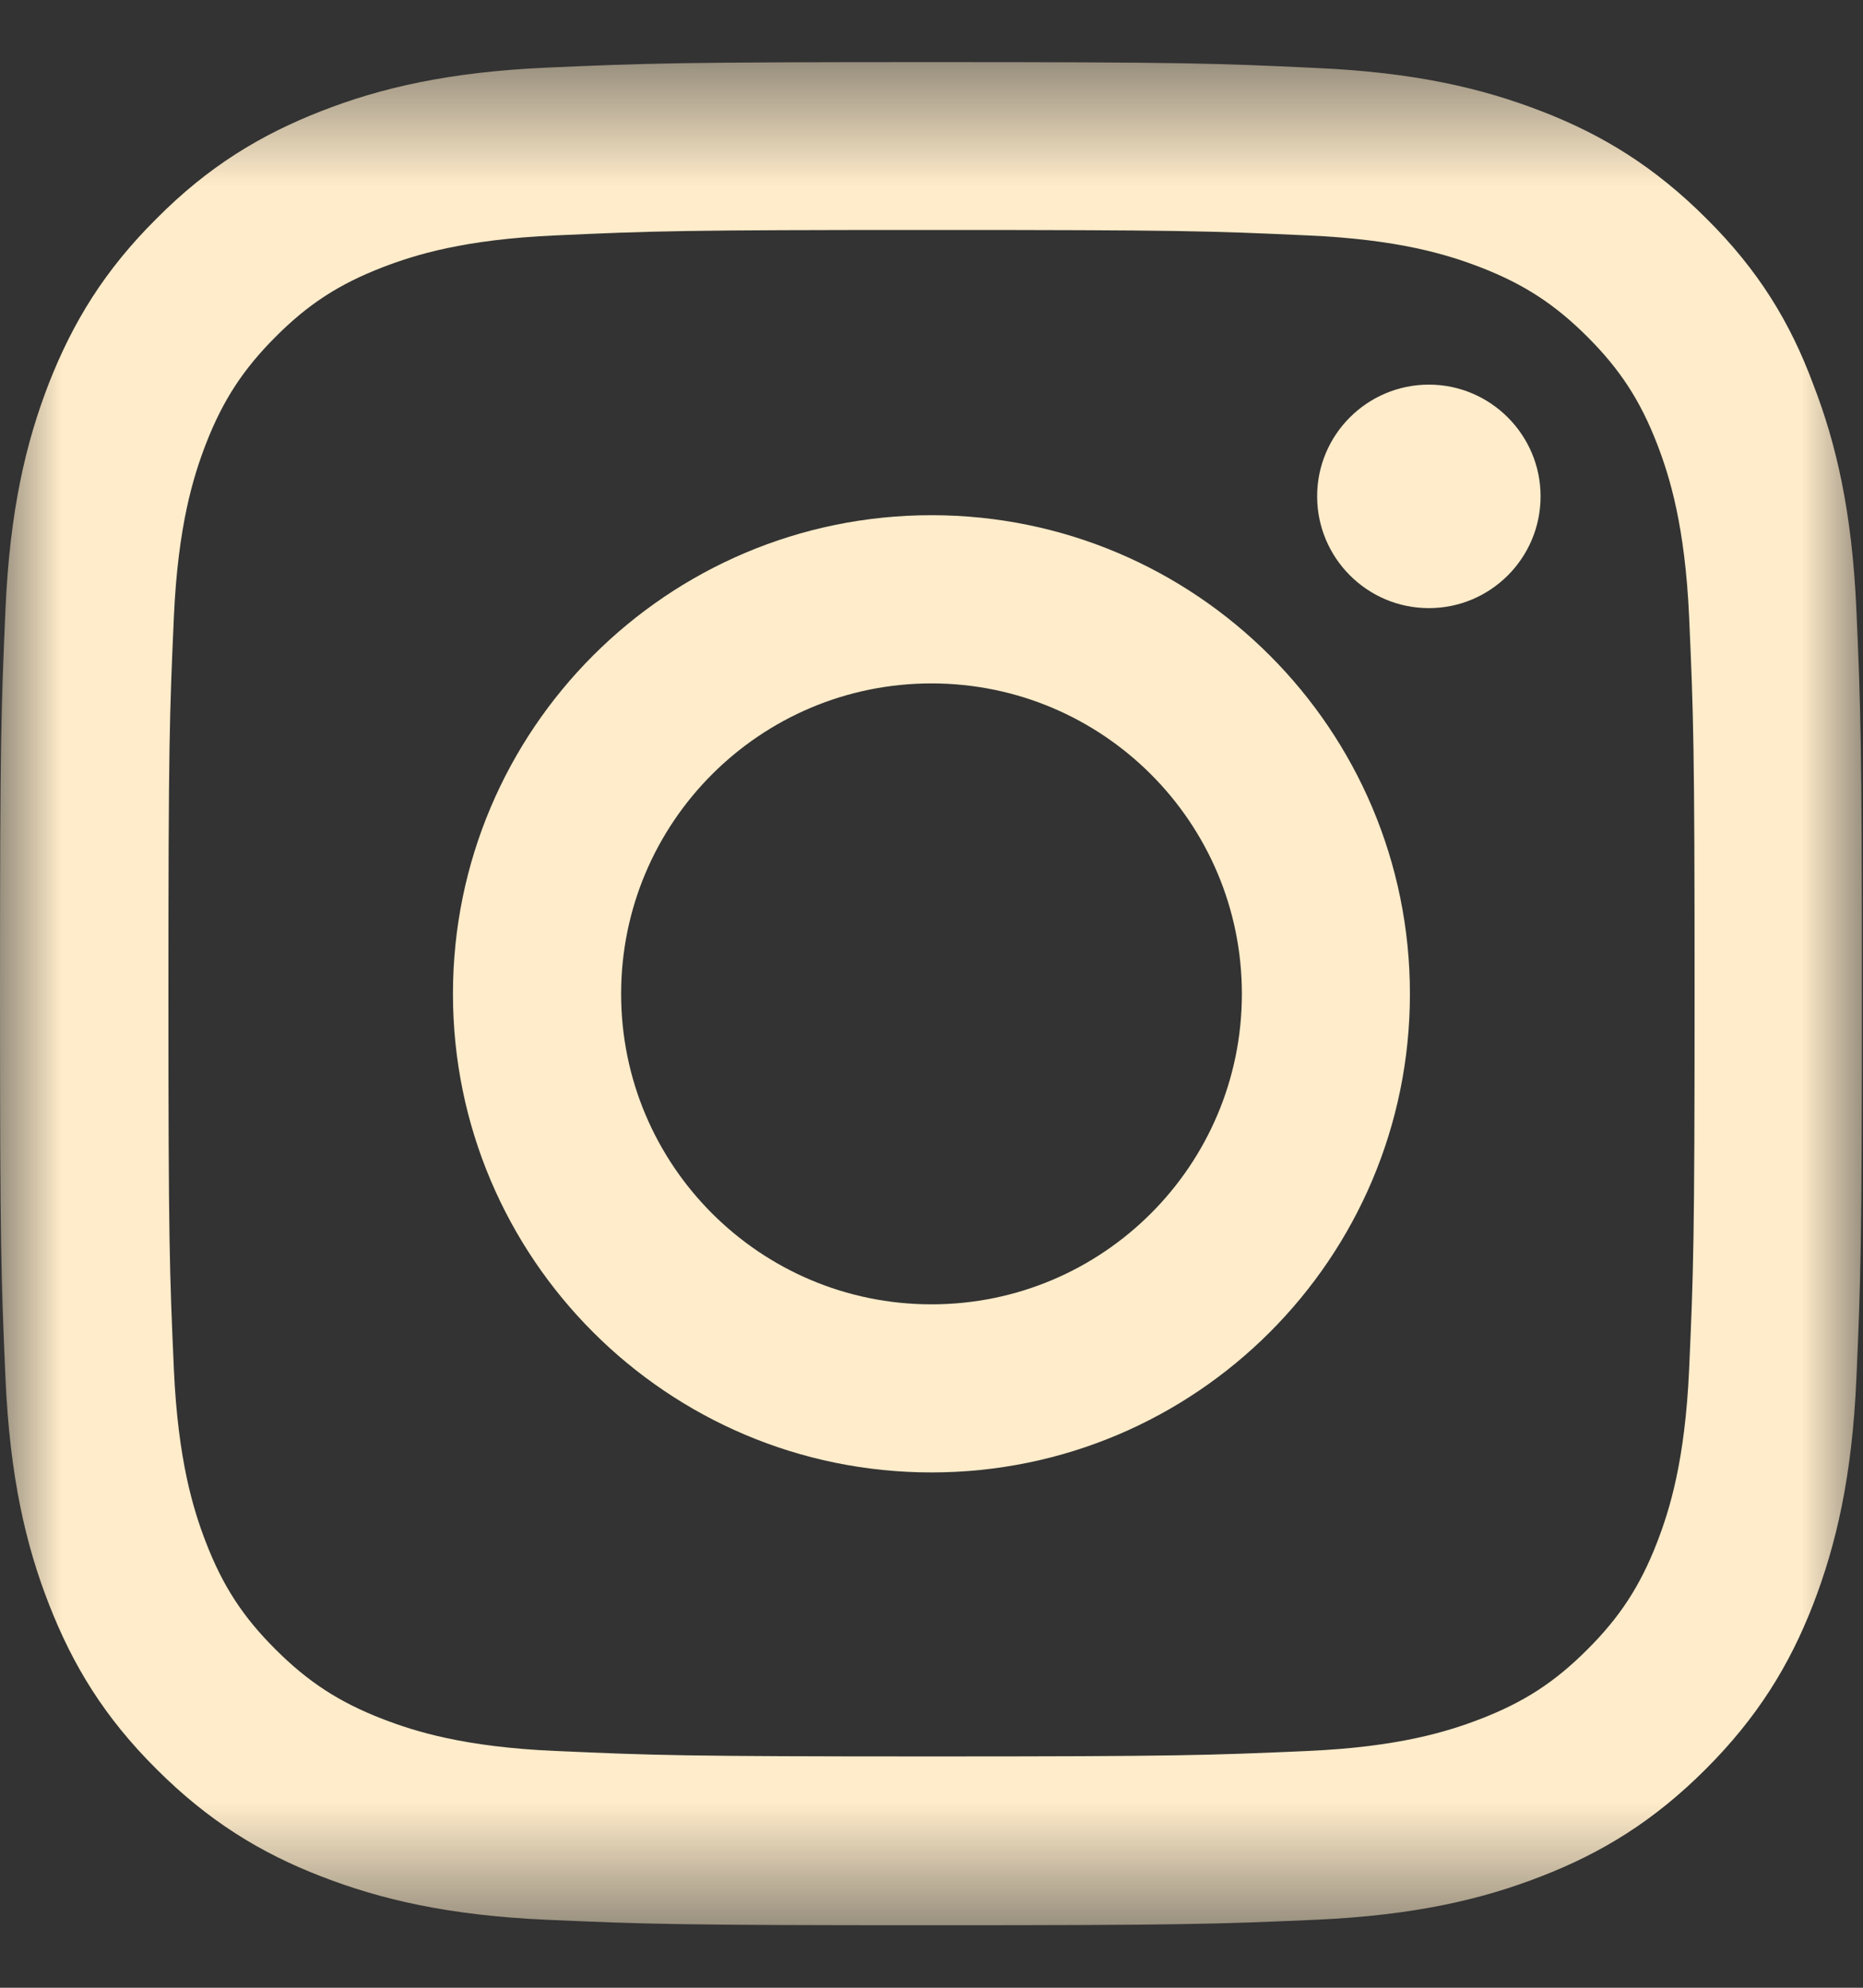 <svg width="15" height="16" viewBox="0 0 15 16" fill="none" xmlns="http://www.w3.org/2000/svg">
<rect x="0" y="0" width="15" height="16" fill="#333333" stroke="none"/>
<mask id="mask0_204_279" style="mask-type:luminance" maskUnits="userSpaceOnUse" x="0" y="0" width="15" height="16">
<path d="M15 0.5H0V15.5H15V0.5Z" fill="white"/>
</mask>
<g mask="url(#mask0_204_279)">
<path d="M7.5 1.851C9.504 1.851 9.741 1.859 10.529 1.895C11.262 1.927 11.657 2.05 11.921 2.152C12.27 2.287 12.521 2.451 12.782 2.712C13.046 2.976 13.207 3.225 13.342 3.573C13.444 3.837 13.567 4.235 13.6 4.965C13.635 5.756 13.644 5.993 13.644 7.994C13.644 9.998 13.635 10.235 13.6 11.023C13.567 11.756 13.444 12.151 13.342 12.415C13.207 12.764 13.043 13.016 12.782 13.276C12.519 13.54 12.27 13.701 11.921 13.836C11.657 13.938 11.259 14.062 10.529 14.094C9.738 14.129 9.501 14.138 7.5 14.138C5.496 14.138 5.259 14.129 4.471 14.094C3.738 14.062 3.343 13.938 3.079 13.836C2.73 13.701 2.479 13.537 2.218 13.276C1.954 13.013 1.793 12.764 1.658 12.415C1.556 12.151 1.433 11.753 1.4 11.023C1.365 10.232 1.356 9.995 1.356 7.994C1.356 5.99 1.365 5.753 1.4 4.965C1.433 4.232 1.556 3.837 1.658 3.573C1.793 3.225 1.957 2.973 2.218 2.712C2.481 2.448 2.73 2.287 3.079 2.152C3.343 2.05 3.741 1.927 4.471 1.895C5.259 1.859 5.496 1.851 7.5 1.851ZM7.5 0.5C5.464 0.5 5.209 0.509 4.409 0.544C3.612 0.579 3.064 0.708 2.59 0.893C2.095 1.086 1.676 1.341 1.26 1.76C0.841 2.176 0.586 2.595 0.393 3.087C0.208 3.564 0.079 4.109 0.044 4.906C0.009 5.709 0 5.964 0 8C0 10.036 0.009 10.291 0.044 11.091C0.079 11.888 0.208 12.436 0.393 12.91C0.586 13.405 0.841 13.824 1.26 14.24C1.676 14.656 2.095 14.914 2.587 15.104C3.064 15.289 3.609 15.418 4.406 15.453C5.206 15.488 5.461 15.497 7.497 15.497C9.533 15.497 9.788 15.488 10.588 15.453C11.385 15.418 11.933 15.289 12.407 15.104C12.899 14.914 13.318 14.656 13.734 14.24C14.15 13.824 14.408 13.405 14.599 12.913C14.783 12.436 14.912 11.891 14.947 11.094C14.982 10.294 14.991 10.039 14.991 8.003C14.991 5.967 14.982 5.712 14.947 4.912C14.912 4.115 14.783 3.567 14.599 3.093C14.414 2.595 14.159 2.176 13.74 1.76C13.324 1.344 12.905 1.086 12.413 0.896C11.936 0.711 11.391 0.582 10.594 0.547C9.791 0.509 9.536 0.5 7.5 0.5Z" fill="#FFECCA"/>
<path d="M7.5 4.147C5.373 4.147 3.647 5.873 3.647 8C3.647 10.127 5.373 11.852 7.5 11.852C9.627 11.852 11.352 10.127 11.352 8C11.352 5.873 9.627 4.147 7.5 4.147ZM7.5 10.499C6.12 10.499 5.001 9.38 5.001 8C5.001 6.62 6.12 5.501 7.5 5.501C8.88 5.501 9.999 6.62 9.999 8C9.999 9.38 8.88 10.499 7.5 10.499Z" fill="#FFECCA"/>
<path d="M12.404 3.995C12.404 4.493 12 4.895 11.505 4.895C11.007 4.895 10.605 4.49 10.605 3.995C10.605 3.497 11.01 3.096 11.505 3.096C12 3.096 12.404 3.5 12.404 3.995Z" fill="#FFECCA"/>
</g>
</svg>
